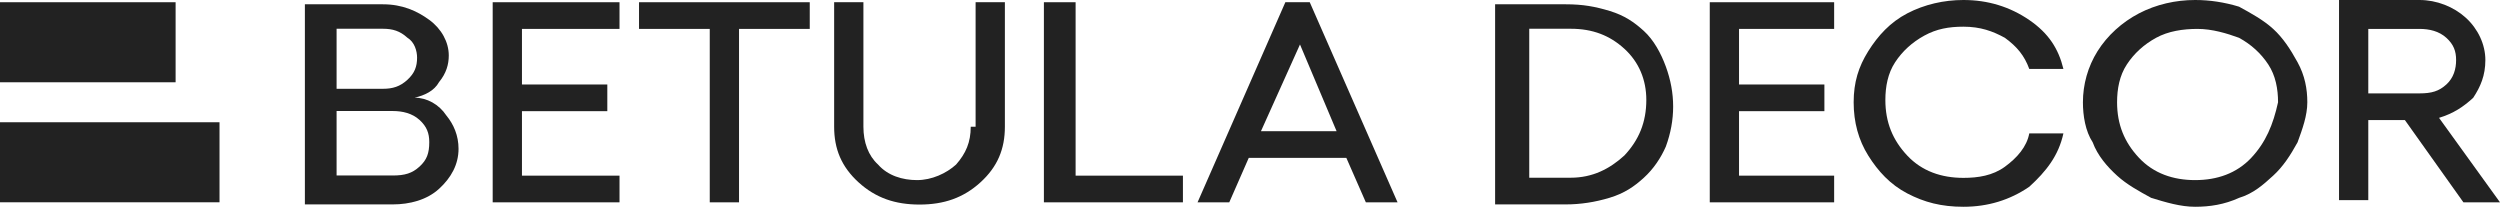 <svg xmlns="http://www.w3.org/2000/svg" width="231" height="20" viewBox="0 0 231 20" fill="none">
    <g clip-path="url(#clip0_1884_1115)">
        <path d="M16.226 0.206H0V7.602H16.226V0.206Z" fill="#222222"/>
        <path d="M20.283 11.296H0V18.691H20.283V11.296Z" fill="#222222"/>
        <path d="M38.312 9.026C39.214 8.82 40.115 8.409 40.566 7.588C41.242 6.766 41.467 5.944 41.467 5.122C41.467 3.89 40.791 2.657 39.664 1.836C38.538 1.014 37.185 0.397 35.383 0.397H28.171V18.887H36.284C37.861 18.887 39.439 18.476 40.566 17.449C41.693 16.421 42.369 15.189 42.369 13.751C42.369 12.518 41.918 11.491 41.242 10.669C40.566 9.642 39.439 9.026 38.312 9.026ZM31.101 2.657H35.383C36.284 2.657 36.96 2.863 37.636 3.479C38.312 3.89 38.538 4.712 38.538 5.328C38.538 6.15 38.312 6.766 37.636 7.382C36.96 7.999 36.284 8.204 35.383 8.204H31.101V2.657ZM38.763 15.394C38.087 16.011 37.411 16.216 36.284 16.216H31.101V10.258H36.284C37.185 10.258 38.087 10.464 38.763 11.08C39.439 11.696 39.664 12.313 39.664 13.134C39.664 14.162 39.439 14.778 38.763 15.394Z" fill="#222222"/>
        <path d="M45.524 18.695H57.243V16.23H48.229V10.272H56.116V7.807H48.229V2.671H57.243V0.206H45.524V18.695Z" fill="#222222"/>
        <path d="M59.046 2.671H65.581V18.695H68.286V2.671H74.821V0.206H59.046V2.671Z" fill="#222222"/>
        <path d="M89.696 11.71C89.696 13.148 89.245 14.176 88.343 15.203C87.442 16.024 86.09 16.641 84.738 16.641C83.385 16.641 82.033 16.23 81.132 15.203C80.23 14.381 79.779 13.148 79.779 11.71V0.206H77.075V11.71C77.075 13.765 77.751 15.408 79.329 16.846C80.906 18.284 82.709 18.901 84.963 18.901C87.217 18.901 89.019 18.284 90.597 16.846C92.175 15.408 92.851 13.765 92.851 11.71V0.206H90.146V11.71H89.696Z" fill="#222222"/>
        <path d="M99.386 0.206H96.456V18.695H109.302V16.23H99.386V0.206Z" fill="#222222"/>
        <path d="M118.767 0.206L110.654 18.695H113.584L115.386 14.586H124.401L126.204 18.695H129.134L121.021 0.206H118.767ZM116.513 12.121L120.119 4.109L123.5 12.121H116.513Z" fill="#222222"/>
        <path d="M151.895 2.863C150.994 2.041 150.092 1.425 148.74 1.014C147.388 0.603 146.261 0.397 144.683 0.397H138.148V18.887H144.683C146.036 18.887 147.388 18.681 148.74 18.27C150.092 17.859 150.994 17.243 151.895 16.421C152.797 15.6 153.473 14.572 153.923 13.545C154.374 12.313 154.599 11.08 154.599 9.847C154.599 8.615 154.374 7.382 153.923 6.15C153.473 4.917 152.797 3.684 151.895 2.863ZM150.092 14.367C148.74 15.6 147.162 16.421 145.134 16.421H141.303V2.657H145.134C147.162 2.657 148.74 3.274 150.092 4.506C151.444 5.739 152.12 7.382 152.12 9.231C152.12 11.286 151.444 12.929 150.092 14.367Z" fill="#222222"/>
        <path d="M157.982 18.695H169.475V16.23H160.686V10.272H168.574V7.807H160.686V2.671H169.475V0.206H157.982V18.695Z" fill="#222222"/>
        <path d="M185.25 15.408C184.124 16.23 182.771 16.435 181.419 16.435C179.391 16.435 177.588 15.819 176.236 14.381C174.884 12.943 174.208 11.299 174.208 9.245C174.208 8.012 174.433 6.78 175.109 5.753C175.785 4.725 176.687 3.904 177.813 3.287C178.94 2.671 180.067 2.466 181.419 2.466C182.997 2.466 184.124 2.877 185.25 3.493C186.377 4.315 187.053 5.136 187.504 6.369H190.659C190.209 4.52 189.307 3.082 187.504 1.849C185.701 0.617 183.673 0 181.419 0C179.616 0 177.813 0.411 176.236 1.233C174.658 2.055 173.531 3.287 172.63 4.725C171.729 6.164 171.278 7.602 171.278 9.45C171.278 11.299 171.729 12.943 172.63 14.381C173.531 15.819 174.658 17.052 176.236 17.873C177.813 18.695 179.391 19.106 181.419 19.106C183.673 19.106 185.701 18.49 187.504 17.257C189.082 15.819 190.209 14.381 190.659 12.327H187.504C187.279 13.559 186.377 14.586 185.25 15.408Z" fill="#222222"/>
        <path d="M210.041 2.671C209.139 1.849 208.013 1.233 206.886 0.617C205.534 0.206 204.181 0 202.829 0C201.026 0 199.223 0.411 197.646 1.233C196.068 2.055 194.716 3.287 193.815 4.725C192.913 6.164 192.462 7.807 192.462 9.45C192.462 10.683 192.688 12.121 193.364 13.148C193.815 14.381 194.716 15.408 195.618 16.23C196.519 17.052 197.646 17.668 198.773 18.284C200.125 18.695 201.477 19.106 202.829 19.106C204.181 19.106 205.534 18.901 206.886 18.284C208.238 17.873 209.139 17.052 210.041 16.23C210.942 15.408 211.618 14.381 212.295 13.148C212.745 11.916 213.196 10.683 213.196 9.45C213.196 8.218 212.971 6.985 212.295 5.753C211.618 4.52 210.942 3.493 210.041 2.671ZM208.013 14.586C206.66 16.024 204.858 16.641 202.829 16.641C200.801 16.641 198.998 16.024 197.646 14.586C196.294 13.148 195.618 11.505 195.618 9.45C195.618 8.218 195.843 6.985 196.519 5.958C197.195 4.931 198.097 4.109 199.223 3.493C200.35 2.877 201.702 2.671 203.055 2.671C204.407 2.671 205.759 3.082 206.886 3.493C208.013 4.109 208.914 4.931 209.59 5.958C210.266 6.985 210.492 8.218 210.492 9.45C210.041 11.505 209.365 13.148 208.013 14.586Z" fill="#222222"/>
        <path d="M225.366 10.889C226.718 10.478 227.62 9.861 228.521 9.04C229.197 8.012 229.648 6.985 229.648 5.547C229.648 4.109 228.972 2.671 227.845 1.644C226.718 0.617 225.141 0 223.563 0H216.126V18.49H218.83V11.094H222.211L227.62 18.695H231L225.366 10.889ZM218.83 8.629V2.671H223.563C224.465 2.671 225.366 2.877 226.042 3.493C226.718 4.109 226.944 4.725 226.944 5.547C226.944 6.369 226.718 7.191 226.042 7.807C225.366 8.423 224.69 8.629 223.563 8.629H218.83Z" fill="#222222"/>
    </g>
    <defs>
        <clipPath id="clip0_1884_1115">
            <rect width="231" height="19.594" fill="white"/>
        </clipPath>
    </defs>
</svg>
